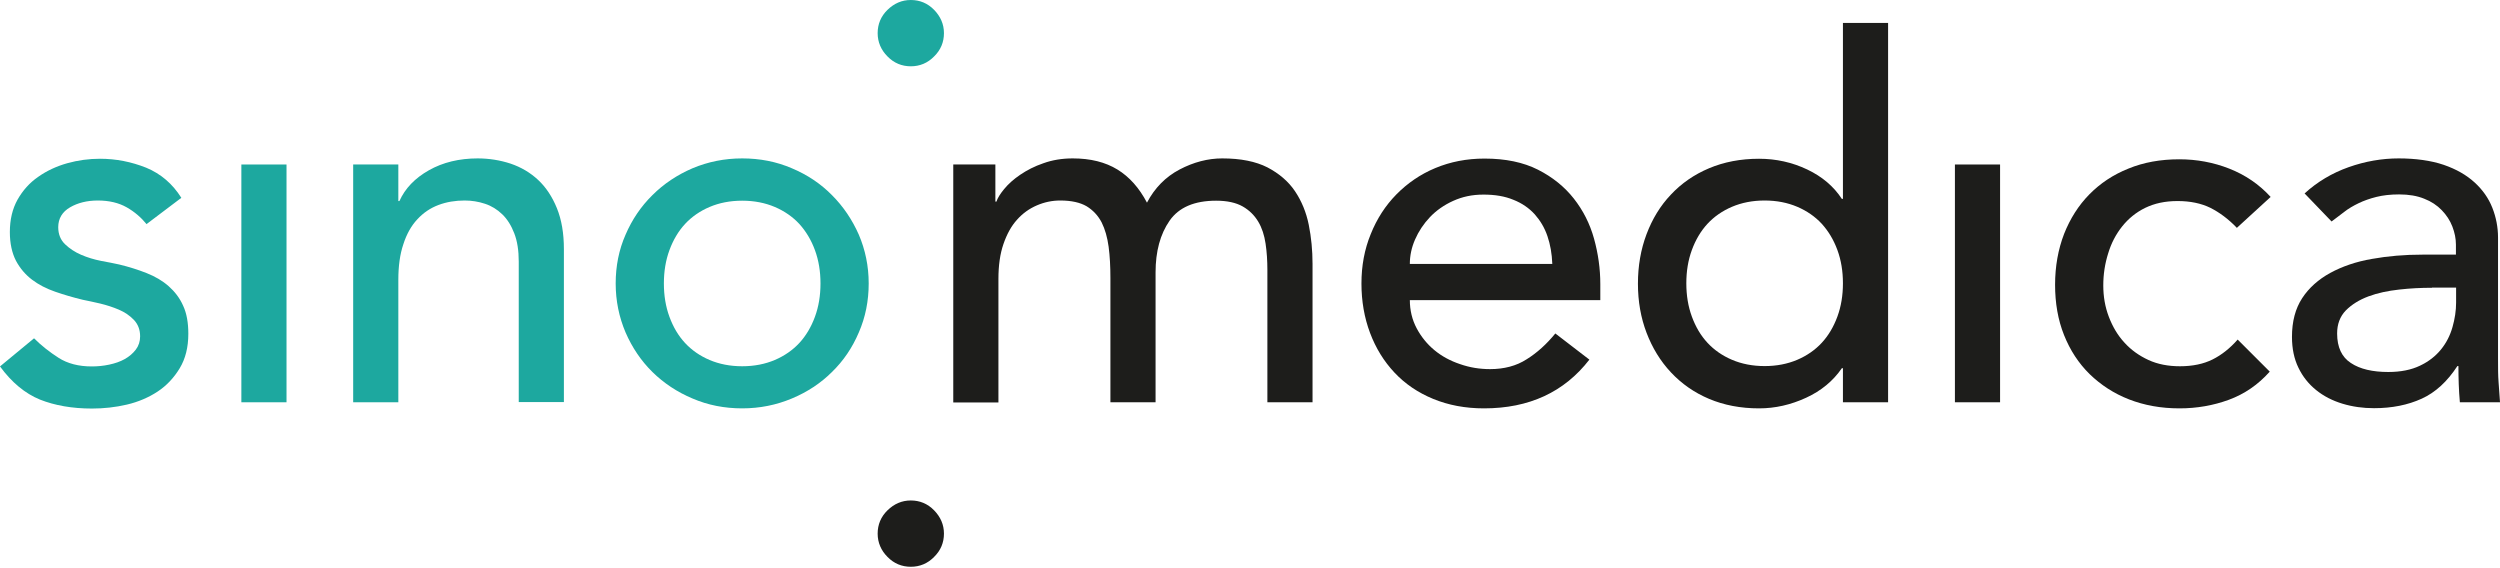 <svg width="427" height="97" viewBox="0 0 427 97" fill="none" xmlns="http://www.w3.org/2000/svg">
<path d="M25.035 38.287C24.117 37.155 22.984 36.175 21.638 35.41C20.291 34.645 18.638 34.247 16.71 34.247C14.874 34.247 13.282 34.645 11.966 35.41C10.65 36.175 9.946 37.308 9.946 38.807C9.946 40.001 10.344 40.98 11.11 41.715C11.875 42.449 12.793 43.061 13.864 43.52C14.935 43.98 16.037 44.316 17.261 44.561C18.455 44.775 19.495 44.989 20.352 45.173C22.005 45.571 23.566 46.061 25.035 46.642C26.504 47.224 27.759 47.958 28.799 48.876C29.84 49.794 30.697 50.896 31.278 52.212C31.89 53.528 32.166 55.12 32.166 57.017C32.166 59.313 31.676 61.271 30.697 62.894C29.717 64.516 28.462 65.862 26.932 66.872C25.402 67.882 23.627 68.647 21.668 69.106C19.709 69.565 17.72 69.78 15.7 69.78C12.334 69.78 9.365 69.259 6.825 68.249C4.285 67.209 2.02 65.342 -0 62.587L5.815 57.782C7.07 59.037 8.477 60.139 10.008 61.118C11.538 62.098 13.435 62.587 15.67 62.587C16.649 62.587 17.628 62.496 18.638 62.281C19.648 62.067 20.536 61.761 21.301 61.333C22.066 60.904 22.709 60.353 23.198 59.711C23.688 59.068 23.933 58.303 23.933 57.446C23.933 56.313 23.566 55.365 22.862 54.63C22.158 53.896 21.301 53.314 20.291 52.886C19.281 52.457 18.24 52.12 17.108 51.845C15.976 51.57 14.996 51.386 14.139 51.202C12.487 50.804 10.926 50.345 9.426 49.825C7.927 49.305 6.611 48.632 5.478 47.775C4.346 46.918 3.428 45.846 2.724 44.531C2.05 43.214 1.683 41.592 1.683 39.634C1.683 37.522 2.112 35.686 2.999 34.094C3.887 32.533 5.05 31.217 6.519 30.207C7.988 29.167 9.64 28.402 11.477 27.881C13.344 27.361 15.21 27.116 17.077 27.116C19.832 27.116 22.433 27.637 24.974 28.646C27.483 29.687 29.473 31.401 30.972 33.788L24.974 38.318L25.035 38.287Z" fill="#1DA89F"/>
<path d="M41.225 28.096H48.937V68.708H41.225V28.096Z" fill="#1DA89F"/>
<path d="M60.322 28.095H68.035V34.339H68.219C69.198 32.166 70.881 30.421 73.268 29.075C75.656 27.728 78.441 27.055 81.593 27.055C83.521 27.055 85.419 27.361 87.194 27.942C88.999 28.554 90.56 29.473 91.907 30.727C93.254 31.982 94.325 33.604 95.12 35.563C95.916 37.522 96.314 39.848 96.314 42.541V68.677H88.602V44.683C88.602 42.786 88.357 41.194 87.836 39.848C87.316 38.501 86.643 37.43 85.786 36.603C84.929 35.777 83.95 35.165 82.817 34.798C81.715 34.431 80.552 34.247 79.359 34.247C77.767 34.247 76.268 34.492 74.891 35.012C73.513 35.532 72.32 36.328 71.279 37.46C70.239 38.562 69.443 40.001 68.892 41.715C68.31 43.428 68.035 45.448 68.035 47.805V68.708H60.322V28.095V28.095Z" fill="#1DA89F"/>
<path d="M105.159 48.417C105.159 45.448 105.709 42.663 106.842 40.092C107.944 37.522 109.474 35.257 111.433 33.329C113.361 31.401 115.656 29.87 118.288 28.738C120.92 27.636 123.736 27.055 126.766 27.055C129.796 27.055 132.611 27.606 135.243 28.738C137.875 29.84 140.171 31.37 142.099 33.329C144.027 35.257 145.557 37.522 146.69 40.092C147.791 42.663 148.373 45.448 148.373 48.417C148.373 51.386 147.822 54.171 146.69 56.772C145.588 59.374 144.057 61.638 142.099 63.536C140.171 65.464 137.875 66.964 135.243 68.065C132.611 69.167 129.796 69.749 126.766 69.749C123.736 69.749 120.92 69.198 118.288 68.065C115.656 66.964 113.361 65.433 111.433 63.536C109.504 61.638 107.974 59.374 106.842 56.772C105.74 54.171 105.159 51.386 105.159 48.417ZM113.391 48.417C113.391 50.468 113.697 52.365 114.34 54.109C114.983 55.854 115.84 57.323 117.003 58.578C118.135 59.802 119.543 60.781 121.196 61.485C122.848 62.189 124.715 62.556 126.766 62.556C128.816 62.556 130.683 62.189 132.336 61.485C133.988 60.781 135.396 59.802 136.529 58.578C137.661 57.354 138.549 55.854 139.191 54.109C139.834 52.365 140.14 50.468 140.14 48.417C140.14 46.366 139.834 44.469 139.191 42.724C138.549 40.98 137.661 39.511 136.529 38.256C135.396 37.032 133.988 36.053 132.336 35.349C130.683 34.645 128.816 34.278 126.766 34.278C124.715 34.278 122.848 34.645 121.196 35.349C119.543 36.053 118.135 37.032 117.003 38.256C115.87 39.48 114.983 40.98 114.34 42.724C113.697 44.469 113.391 46.366 113.391 48.417Z" fill="#1DA89F"/>
<path d="M162.818 28.095H170.01V34.431H170.194C170.378 33.849 170.806 33.145 171.51 32.288C172.214 31.431 173.132 30.605 174.264 29.84C175.397 29.075 176.682 28.401 178.213 27.881C179.743 27.33 181.395 27.055 183.232 27.055C186.262 27.055 188.802 27.697 190.852 28.952C192.903 30.207 194.586 32.105 195.902 34.614C197.218 32.105 199.085 30.207 201.472 28.952C203.86 27.697 206.308 27.055 208.756 27.055C211.909 27.055 214.479 27.575 216.469 28.585C218.458 29.625 220.05 30.972 221.182 32.655C222.314 34.339 223.11 36.267 223.539 38.409C223.967 40.551 224.181 42.755 224.181 45.05V68.708H216.469V46.091C216.469 44.561 216.377 43.061 216.163 41.623C215.948 40.184 215.551 38.929 214.908 37.858C214.265 36.787 213.378 35.9 212.245 35.257C211.113 34.614 209.583 34.278 207.716 34.278C204.013 34.278 201.35 35.41 199.758 37.705C198.167 40.001 197.371 42.939 197.371 46.52V68.708H189.659V47.468C189.659 45.54 189.567 43.765 189.353 42.143C189.138 40.551 188.741 39.144 188.159 37.981C187.547 36.818 186.69 35.9 185.588 35.226C184.487 34.584 182.987 34.247 181.089 34.247C179.712 34.247 178.396 34.522 177.111 35.073C175.825 35.624 174.693 36.42 173.714 37.522C172.734 38.593 171.969 40.001 171.388 41.684C170.806 43.367 170.531 45.356 170.531 47.652V68.739H162.818V28.095V28.095Z" fill="#1D1D1B"/>
<path d="M240.8 51.233C240.8 53.008 241.198 54.63 241.963 56.068C242.728 57.507 243.738 58.762 244.993 59.802C246.247 60.843 247.716 61.639 249.369 62.189C251.022 62.771 252.736 63.046 254.511 63.046C256.898 63.046 259.01 62.495 260.754 61.363C262.529 60.261 264.151 58.792 265.651 56.956L271.466 61.424C267.181 66.964 261.183 69.749 253.47 69.749C250.257 69.749 247.38 69.198 244.778 68.127C242.177 67.056 239.973 65.556 238.168 63.628C236.362 61.7 234.985 59.465 234.005 56.864C233.026 54.263 232.536 51.447 232.536 48.417C232.536 45.387 233.057 42.572 234.128 39.97C235.168 37.369 236.637 35.104 238.504 33.206C240.371 31.309 242.575 29.779 245.146 28.707C247.716 27.636 250.502 27.085 253.562 27.085C257.173 27.085 260.203 27.728 262.682 28.983C265.161 30.238 267.212 31.89 268.803 33.91C270.395 35.93 271.558 38.226 272.262 40.766C272.966 43.306 273.333 45.907 273.333 48.509V51.263H240.769L240.8 51.233ZM265.131 45.051C265.069 43.337 264.794 41.776 264.304 40.337C263.815 38.899 263.08 37.675 262.131 36.604C261.152 35.532 259.958 34.706 258.489 34.125C257.02 33.513 255.337 33.237 253.378 33.237C251.42 33.237 249.767 33.604 248.206 34.308C246.645 35.012 245.299 35.961 244.227 37.093C243.156 38.226 242.299 39.511 241.687 40.919C241.075 42.327 240.8 43.704 240.8 45.081H265.131V45.051Z" fill="#1D1D1B"/>
<path d="M322.485 68.708H314.773V62.893H314.589C313.089 65.066 311.069 66.749 308.468 67.943C305.866 69.137 303.204 69.749 300.449 69.749C297.297 69.749 294.451 69.198 291.911 68.127C289.37 67.056 287.197 65.525 285.392 63.597C283.586 61.669 282.209 59.404 281.229 56.834C280.25 54.263 279.76 51.478 279.76 48.448C279.76 45.418 280.25 42.602 281.229 40.001C282.209 37.399 283.586 35.135 285.392 33.237C287.197 31.309 289.37 29.809 291.911 28.738C294.451 27.667 297.297 27.116 300.449 27.116C303.357 27.116 306.111 27.728 308.682 28.952C311.253 30.177 313.212 31.86 314.589 33.972H314.773V3.917H322.485V68.708ZM301.398 62.526C303.449 62.526 305.316 62.159 306.968 61.455C308.621 60.751 310.029 59.772 311.161 58.547C312.294 57.323 313.181 55.824 313.824 54.079C314.466 52.335 314.773 50.437 314.773 48.386C314.773 46.336 314.466 44.438 313.824 42.694C313.181 40.95 312.294 39.48 311.161 38.226C310.029 37.002 308.621 36.022 306.968 35.318C305.316 34.614 303.449 34.247 301.398 34.247C299.348 34.247 297.481 34.614 295.828 35.318C294.175 36.022 292.768 37.002 291.635 38.226C290.503 39.45 289.615 40.95 288.972 42.694C288.33 44.438 288.024 46.336 288.024 48.386C288.024 50.437 288.33 52.335 288.972 54.079C289.615 55.824 290.472 57.293 291.635 58.547C292.768 59.772 294.175 60.751 295.828 61.455C297.481 62.159 299.348 62.526 301.398 62.526Z" fill="#1D1D1B"/>
<path d="M333.9 28.096H341.613V68.708H333.9V28.096Z" fill="#1D1D1B"/>
<path d="M382.042 38.899C380.603 37.4 379.104 36.298 377.543 35.502C375.982 34.737 374.115 34.339 371.942 34.339C369.769 34.339 367.994 34.737 366.403 35.502C364.842 36.267 363.526 37.338 362.455 38.685C361.383 40.032 360.588 41.562 360.067 43.306C359.517 45.051 359.241 46.856 359.241 48.754C359.241 50.651 359.547 52.426 360.19 54.11C360.833 55.793 361.69 57.262 362.853 58.517C363.985 59.772 365.362 60.751 366.954 61.486C368.545 62.22 370.351 62.557 372.34 62.557C374.513 62.557 376.38 62.159 377.91 61.394C379.44 60.629 380.879 59.496 382.195 57.997L387.673 63.475C385.684 65.709 383.358 67.3 380.695 68.28C378.033 69.259 375.217 69.749 372.248 69.749C369.096 69.749 366.25 69.229 363.648 68.219C361.047 67.209 358.813 65.74 356.915 63.903C355.018 62.036 353.579 59.833 352.539 57.231C351.498 54.63 351.008 51.753 351.008 48.632C351.008 45.51 351.529 42.602 352.539 39.97C353.579 37.338 355.018 35.074 356.854 33.207C358.721 31.309 360.924 29.84 363.526 28.799C366.127 27.728 369.035 27.208 372.218 27.208C375.186 27.208 378.033 27.728 380.756 28.799C383.48 29.871 385.837 31.462 387.826 33.635L382.011 38.96L382.042 38.899Z" fill="#1D1D1B"/>
<path d="M393.61 33.053C395.783 31.064 398.293 29.564 401.139 28.554C403.986 27.544 406.862 27.055 409.709 27.055C412.555 27.055 415.248 27.422 417.391 28.157C419.533 28.891 421.277 29.901 422.655 31.156C424.032 32.411 425.042 33.849 425.685 35.471C426.327 37.093 426.664 38.807 426.664 40.582V61.332C426.664 62.771 426.664 64.087 426.756 65.28C426.848 66.474 426.909 67.637 427.001 68.708H420.145C419.961 66.658 419.9 64.607 419.9 62.526H419.717C418.003 65.158 415.983 67.025 413.626 68.096C411.27 69.167 408.576 69.718 405.485 69.718C403.588 69.718 401.813 69.473 400.099 68.953C398.385 68.433 396.885 67.668 395.6 66.627C394.314 65.586 393.304 64.332 392.57 62.801C391.835 61.302 391.468 59.527 391.468 57.537C391.468 54.905 392.05 52.702 393.213 50.927C394.376 49.151 395.998 47.713 398.018 46.611C400.038 45.51 402.425 44.683 405.118 44.224C407.842 43.734 410.719 43.49 413.81 43.49H419.472V41.776C419.472 40.735 419.257 39.725 418.86 38.685C418.462 37.644 417.85 36.726 417.054 35.9C416.258 35.073 415.248 34.4 414.055 33.941C412.861 33.451 411.423 33.206 409.77 33.206C408.27 33.206 406.985 33.359 405.883 33.635C404.781 33.91 403.741 34.278 402.853 34.706C401.966 35.134 401.109 35.624 400.374 36.206C399.64 36.787 398.905 37.307 398.232 37.828L393.61 33.023V33.053ZM415.371 49.151C413.534 49.151 411.667 49.243 409.77 49.458C407.842 49.672 406.097 50.039 404.536 50.62C402.976 51.202 401.69 51.998 400.68 53.008C399.67 54.048 399.181 55.364 399.181 56.956C399.181 59.312 399.976 60.996 401.537 62.006C403.098 63.046 405.24 63.536 407.934 63.536C410.045 63.536 411.851 63.169 413.32 62.465C414.82 61.761 416.013 60.812 416.931 59.68C417.85 58.547 418.492 57.262 418.89 55.854C419.288 54.446 419.502 53.069 419.502 51.692V49.121H415.401L415.371 49.151Z" fill="#1D1D1B"/>
<path d="M149.903 5.662C149.903 4.132 150.454 2.785 151.586 1.683C152.719 0.581 154.035 0 155.565 0C157.095 0 158.442 0.551 159.544 1.683C160.645 2.816 161.227 4.132 161.227 5.662C161.227 7.192 160.676 8.539 159.544 9.641C158.442 10.773 157.095 11.324 155.565 11.324C154.035 11.324 152.688 10.773 151.586 9.641C150.485 8.539 149.903 7.192 149.903 5.662" fill="#1DA89F"/>
<path d="M149.903 91.142C149.903 89.611 150.454 88.265 151.586 87.163C152.719 86.061 154.035 85.48 155.565 85.48C157.095 85.48 158.442 86.031 159.544 87.163C160.645 88.295 161.227 89.611 161.227 91.142C161.227 92.672 160.676 94.019 159.544 95.12C158.442 96.253 157.095 96.804 155.565 96.804C154.035 96.804 152.688 96.253 151.586 95.12C150.485 94.019 149.903 92.672 149.903 91.142Z" fill="#1D1D1B"/>
</svg>
